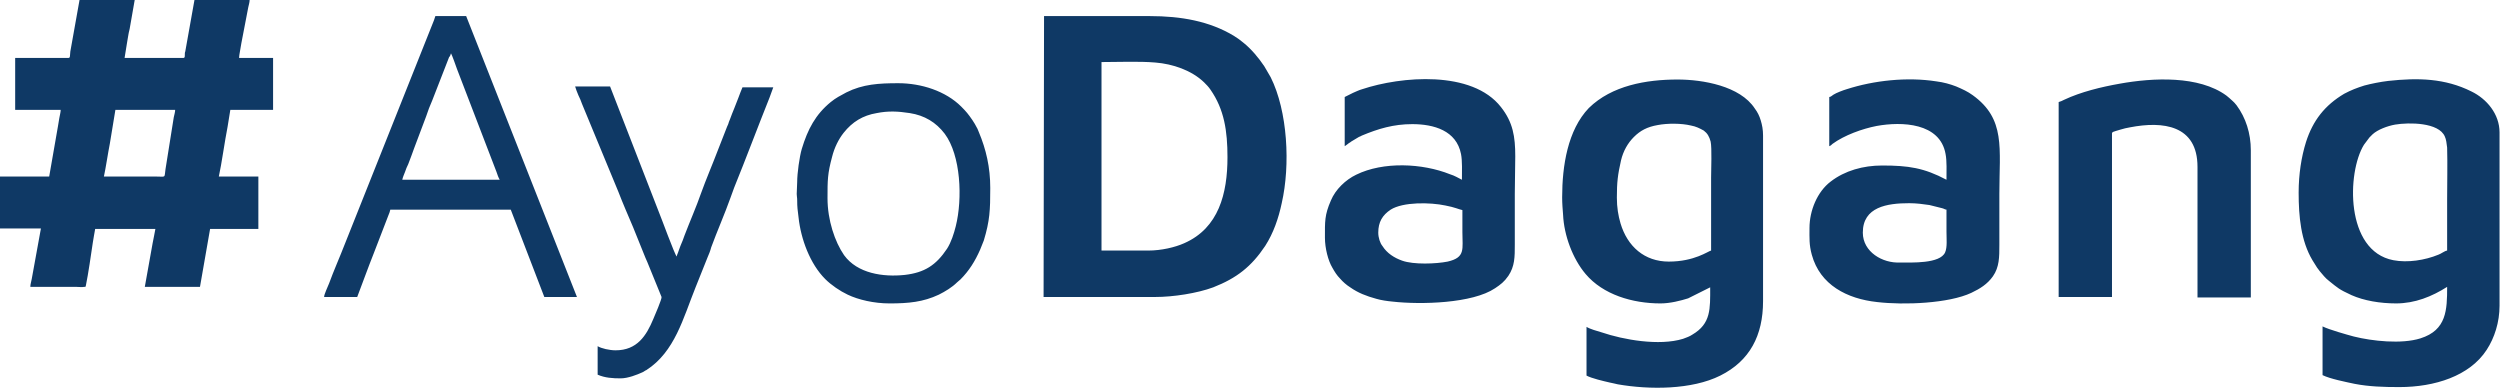 <?xml version="1.0" encoding="utf-8"?>
<!-- Generator: Adobe Illustrator 25.0.1, SVG Export Plug-In . SVG Version: 6.00 Build 0)  -->
<svg version="1.1" id="Layer_1" xmlns:xodm="http://www.corel.com/coreldraw/odm/2003"
	 xmlns="http://www.w3.org/2000/svg" xmlns:xlink="http://www.w3.org/1999/xlink" x="0px" y="0px" viewBox="0 0 543.8 84.3"
	 style="enable-background:new 0 0 543.8 84.3;" xml:space="preserve">
<style type="text/css">
	.st0{fill-rule:evenodd;clip-rule:evenodd;fill:#0F3965;}
</style>
<g id="Layer_x0020_1">
	<path class="st0" d="M22.6,38.4c0.4-1.8,0.9-5.2,1.3-7.2l1.2-7.3h13c0,0.5-0.2,1.1-0.3,1.6L36,36.8c-0.3,2,0.2,1.6-2.1,1.6H22.6
		L22.6,38.4z M133.9,76.2c-1.3,0-3.1-0.4-3.9-0.9v6.2c1.6,0.7,3.3,0.8,5,0.8c1.6,0,3.6-0.8,4.7-1.3c0.3-0.1,0.6-0.4,0.9-0.5
		c6.2-4,8-11.3,10.7-18l2.6-6.5c0.3-0.7,0.6-1.4,0.8-2.2c1.2-3.3,3-7.4,4.2-10.8c0.1-0.4,0.3-0.7,0.4-1.1c0.1-0.4,0.3-0.7,0.4-1.1
		c2.6-6.4,5.1-13.1,7.7-19.6l0.8-2.2h-6.7c-0.3,0.7-0.6,1.5-0.9,2.3c-0.3,0.8-0.6,1.5-0.9,2.3c-0.3,0.7-0.6,1.5-0.9,2.3
		c-0.2,0.4-0.3,0.8-0.4,1.1c-0.2,0.4-0.3,0.7-0.5,1.2l-1.8,4.6c-1.1,2.9-2.6,6.4-3.6,9.2c-1,2.9-2.5,6.3-3.6,9.2
		c-0.1,0.4-0.3,0.7-0.4,1.1c-0.2,0.4-0.3,0.8-0.5,1.2c-0.1,0.4-0.3,0.7-0.4,1.1c-0.1,0.4-0.4,0.9-0.4,1.2c-0.4-0.3-3.5-8.8-3.7-9.2
		l-10.8-27.8h-7.6c0.1,0.3,0.2,0.6,0.3,0.9c0.2,0.4,0.2,0.6,0.4,1c0.3,0.6,0.6,1.3,0.8,1.9l7.9,19.1c1,2.6,2.1,5.1,3.2,7.7l2.3,5.7
		c0.3,0.7,0.5,1.3,0.8,1.9l3.1,7.6c0.1,0.4-1.5,4.1-1.8,4.8C140.6,73,138.6,76.2,133.9,76.2L133.9,76.2z M180,43.1c0-3.9,0-5.3,1-9
		c0.5-2,1.4-3.8,2.5-5.2c1.9-2.4,4.2-3.8,7.2-4.3c2.5-0.5,4.6-0.4,7.2,0c3.2,0.5,5.7,2,7.6,4.5c3.5,4.7,3.9,14.1,2.4,20.1
		c-0.4,1.6-1,3.5-1.9,4.9c-2.4,3.6-4.9,5.2-9.2,5.7c-4.7,0.5-10.3-0.3-13.2-4.3C181.6,52.6,180,47.9,180,43.1L180,43.1z M193.5,66
		c4.1,0,7.3-0.3,10.7-1.9c1.4-0.7,2.9-1.6,4-2.7c0.3-0.3,0.4-0.3,0.7-0.6c1.9-1.9,3.2-4,4.3-6.5l0.8-2c1.3-4.3,1.4-6.6,1.4-11.4
		c0-4.5-0.9-8.4-2.5-12.2c-0.2-0.4-0.2-0.6-0.4-0.9c-0.3-0.6-0.6-1.1-1-1.7c-0.9-1.3-1.3-1.8-2.4-2.9c-3.4-3.4-8.7-5.1-13.7-5.1
		c-4.2,0-7.7,0.2-11.3,2c-1.3,0.7-2.3,1.2-3.4,2.1c-3.3,2.7-5,5.9-6.3,10.2c-0.5,1.7-1,5.3-1,7.2c0,1-0.1,1.7-0.1,2.6
		c0,0.5,0.1,0.7,0.1,1.3c0,1.7,0.1,2.1,0.3,3.8c0.5,4.7,2.5,10.1,5.8,13.4c1.3,1.3,3.2,2.6,4.9,3.4C186.7,65.2,190.1,66,193.5,66
		L193.5,66z M98.1,11.6c0.2,0.3,1.1,2.8,1.3,3.4l8.6,22.4c0.2,0.6,0.4,1.2,0.7,1.7H87.5c0.1-0.5,0.4-1.2,0.6-1.7
		c0.2-0.6,0.4-1.1,0.7-1.7c0.4-1.1,0.9-2.3,1.3-3.5l2.6-6.9c0.4-1.2,0.8-2.3,1.3-3.4l3.7-9.5C97.9,12.3,98,11.9,98.1,11.6L98.1,11.6
		z M70.5,64.6h7.2l1.8-4.8c0.6-1.6,1.2-3.2,1.8-4.7l3.2-8.3c0.2-0.4,0.3-0.8,0.4-1.2h26.2l7.3,19h7.1L101.4,3.5h-6.7
		c-0.1,0.3-0.2,0.6-0.3,0.9L75,53.1c-1,2.6-2.5,6-3.4,8.5C71.3,62.4,70.5,64,70.5,64.6L70.5,64.6z M447.8,22.2v42.4h11.6V29
		c0-0.3,0.5-0.4,0.8-0.5c0.4-0.1,0.6-0.2,1-0.3c0.7-0.2,1.4-0.4,2.1-0.5c7.2-1.4,14.7-0.5,14.7,8.6v28.4h11.6v-32
		c0-3.7-1.1-7.1-3.1-9.8c-0.7-0.9-1-1-1.6-1.6c-0.2-0.2-0.4-0.3-0.6-0.5c-6-4.4-16-3.9-23.2-2.6c-4,0.7-8.5,1.8-12.1,3.5
		C448.6,21.9,448.2,22.1,447.8,22.2L447.8,22.2z M299.8,50.6c0-2.3,0.9-3.8,2.7-5c2.7-1.7,8.6-1.6,11.9-0.9c2.1,0.4,2.8,0.8,3.7,1
		c0,1.6,0,3.2,0,4.8c0,3.7,0.7,5.5-3.2,6.4c-2.5,0.5-7.4,0.7-9.9-0.2c-1.7-0.6-3.3-1.6-4.3-3.2C300.2,52.9,299.8,51.7,299.8,50.6
		L299.8,50.6z M292.5,21.1v10.7c0.2-0.1,0.4-0.3,0.7-0.5c0.2-0.2,0.5-0.3,0.7-0.5c0.5-0.3,1-0.6,1.5-0.9c0.3-0.2,0.5-0.2,0.8-0.4
		c3.6-1.5,6.9-2.5,11-2.5c4.7,0,9.6,1.4,10.6,6.5c0.3,1.5,0.2,3.8,0.2,5.6c-0.8-0.4-1.6-0.9-2.6-1.2c-6-2.4-14.5-2.8-20.4,0.1
		c-2.3,1.1-4.5,3.2-5.5,5.6c-1.4,3.2-1.3,4.6-1.3,8.1c0,2.3,0.7,5,1.6,6.5c0.5,0.9,1,1.7,1.7,2.4c0.6,0.7,1.4,1.4,2.2,1.9
		c1.7,1.2,3.5,1.9,5.7,2.5c1,0.3,2.4,0.5,3.5,0.6c6.2,0.7,17.4,0.4,22.3-2.9c1.2-0.8,2-1.4,2.9-2.7c1.4-2.1,1.4-4.1,1.4-6.8
		c0-3.7,0-7.4,0-11.1l0.1-8.1c0-4.3-0.5-7.4-3.1-10.7c-6.3-8.1-21.8-6.7-30.2-3.9c-0.7,0.2-1.3,0.5-2,0.8L292.5,21.1L292.5,21.1z
		 M405.2,50.6c0-5.6,5.3-6.4,10.1-6.4c1.5,0,3.1,0.2,4.4,0.4l2.8,0.7c0.4,0.1,0.6,0.3,0.9,0.3c0,1.6,0,3.2,0,4.8
		c0,1.5,0.2,3.4-0.3,4.5c-1.1,2.5-7.3,2.2-9.8,2.2C409.5,57.3,405.2,54.8,405.2,50.6L405.2,50.6z M397.9,21.1v10.7
		c0.3-0.1,0.5-0.3,0.7-0.5c2.6-1.9,6.5-3.3,9.6-3.9c5.5-1,13.8-0.7,15,6.1c0.3,1.5,0.2,3.8,0.2,5.6c-4.9-2.6-8.3-3.1-14-3.1
		c-4.1,0-8.1,1.1-11.2,3.5c-2.9,2.2-4.6,6.3-4.6,10.1c0,2.2-0.1,3.6,0.5,5.8c1.8,6.6,7.7,9.6,14.2,10.3c5.9,0.7,15.6,0.3,20.5-2
		c1.9-0.9,3.5-1.9,4.7-3.6c1.4-2,1.4-4.2,1.4-6.8c0-3.7,0-7.4,0-11.1c0-10,1.4-16.3-5.8-21.5c-1.1-0.8-2.2-1.3-3.6-1.9
		c-1.3-0.5-2.7-0.9-4.3-1.1c-6.4-1-13.6-0.2-19.5,1.7c-0.7,0.2-2.3,0.8-2.9,1.2C398.5,20.8,398.2,21.1,397.9,21.1L397.9,21.1z
		 M532.3,54.5c-0.6,0.1-1.3,0.7-1.9,0.9c-2.9,1.2-6.7,1.8-9.8,1.2c-10.5-2-10.1-19.1-6.4-25.1c0.4-0.6,0.8-1,1.2-1.6l0.7-0.7
		c1.1-1,3.2-1.8,4.9-2.1c3-0.5,9.5-0.5,10.8,2.6c0.3,0.6,0.4,1.6,0.5,2.4c0.1,3.7,0,7.5,0,11.2C532.3,47,532.3,50.8,532.3,54.5
		L532.3,54.5z M500,41.9c0,5.2,0.5,10.5,3,14.7l1,1.6c0.2,0.3,0.4,0.5,0.6,0.8c0.6,0.7,1.2,1.5,2,2.1c2,1.6,2.1,1.8,4.9,3.1
		c2.7,1.2,6.2,1.8,9.7,1.8c4.1,0,7.8-1.5,11.1-3.6c0,5-0.1,9.4-5.8,11.2c-4.1,1.3-10.5,0.6-14.5-0.4c-1.5-0.4-5.4-1.5-6.8-2.2v10.6
		c1.6,0.8,5.1,1.5,7,1.9c3.1,0.6,6.3,0.7,9.7,0.7c7.7,0,15.3-2.4,19-8.1c1.7-2.6,2.8-6,2.8-9.6V28.8c0-4-2.8-7.3-6.1-8.9
		c-5.8-2.9-11.7-3-18.1-2.3c-1.7,0.2-3.7,0.6-5.2,1c-1.6,0.5-2.9,1-4.4,1.8c-4.2,2.5-6.8,5.8-8.3,10.5C500.6,34.1,500,37.9,500,41.9
		L500,41.9z M351.7,43c0-3.4,0.2-5,0.9-8.1c0.5-2.1,1.5-3.8,2.8-5.1c1.4-1.4,2.9-2.2,5.2-2.6c2.1-0.4,5.1-0.4,7.2,0.1
		c1.1,0.2,1.9,0.6,2.8,1.1c0.8,0.6,1.2,1.3,1.5,2.4c0.3,1.4,0.1,6,0.1,7.8c0,5.3,0,10.6,0,15.9c-0.6,0.1-3.6,2.4-9.2,2.4
		c-5.3,0-9-3.3-10.5-8.3C352,46.9,351.7,45.1,351.7,43L351.7,43z M339.8,42.9c0,1.4,0.1,2.5,0.2,3.8c0.2,4.5,2.1,9.6,4.9,12.9
		c3.8,4.5,10.2,6.4,16.3,6.4c2.1,0,4.4-0.6,6-1.1l4.8-2.4c0,4.7,0.2,7.9-3.9,10.3c-0.6,0.4-1.2,0.6-2,0.9c-5.2,1.6-13,0.2-17.7-1.4
		c-1-0.3-2.5-0.7-3.3-1.2v10.6c1.1,0.6,3.7,1.2,5,1.5c0.6,0.1,1.3,0.3,1.8,0.4c6.9,1.2,16.1,1.2,22.3-1.9c6.4-3.2,9.3-8.7,9.3-16.2
		v-36c0-1.3-0.2-2.3-0.5-3.3s-0.7-1.8-1.3-2.6c-3.2-4.9-11.3-6.3-16.8-6.3c-6.8,0-14.3,1.3-19.3,6.2C341,28.3,339.8,36.1,339.8,42.9
		L339.8,42.9z M249.8,54.5h-10.2v-41c3.8,0,8.1-0.2,11.7,0.1c3.8,0.3,7.9,1.7,10.6,4.3c0.5,0.5,1,1,1.4,1.6c3,4.3,3.7,9,3.7,14.7
		c0,7.9-1.9,15.4-9.4,18.7C255.6,53.8,252.6,54.5,249.8,54.5L249.8,54.5z M227,64.6h24.3c3.9,0,9.1-0.8,12.6-2.1
		c5.1-2,8.3-4.5,11.3-9c1.8-2.8,2.9-6,3.6-9.3c1.9-8.3,1.3-20-2.4-27.4l-1.4-2.4c-1.2-1.8-2.8-3.7-4.4-5c-0.7-0.6-1.4-1.1-2.2-1.6
		c-5.3-3.2-11.5-4.3-18.3-4.3h-23L227,64.6L227,64.6z M14.9,12.6H3.3v11.3h9.9c0,0.5-0.2,1.2-0.3,1.8c-0.1,0.6-0.2,1.2-0.3,1.8
		l-1.9,10.9H0v11.3h8.9l-2,11c-0.1,0.6-0.3,1.1-0.3,1.7h10c0.4,0,1.3,0.1,1.7,0c0.4,0,0.3,0,0.4-0.4c0.5-2.4,1.1-6.6,1.5-9.3
		c0.2-1,0.3-2,0.5-2.9h13.1c-0.2,1-0.4,2.2-0.6,3.1l-1.7,9.5h12l2.2-12.6h10.5V38.4h-8.6c0.6-2.7,1.3-7.8,1.9-10.8l0.6-3.7h9.3V12.6
		H52c0-0.6,0.4-2.4,0.5-3.2L54,1.6c0.1-0.5,0.3-1.1,0.3-1.6h-12l-2,11.2c-0.1,0.2-0.1,0.5-0.1,0.8s0,0.6-0.3,0.6H27.1l0.5-3.1
		c0.2-1,0.3-2.1,0.6-3.2L29.3,0h-12l-2,11.2C15.2,12.1,15.3,12.6,14.9,12.6L14.9,12.6z"/>
</g>
</svg>
